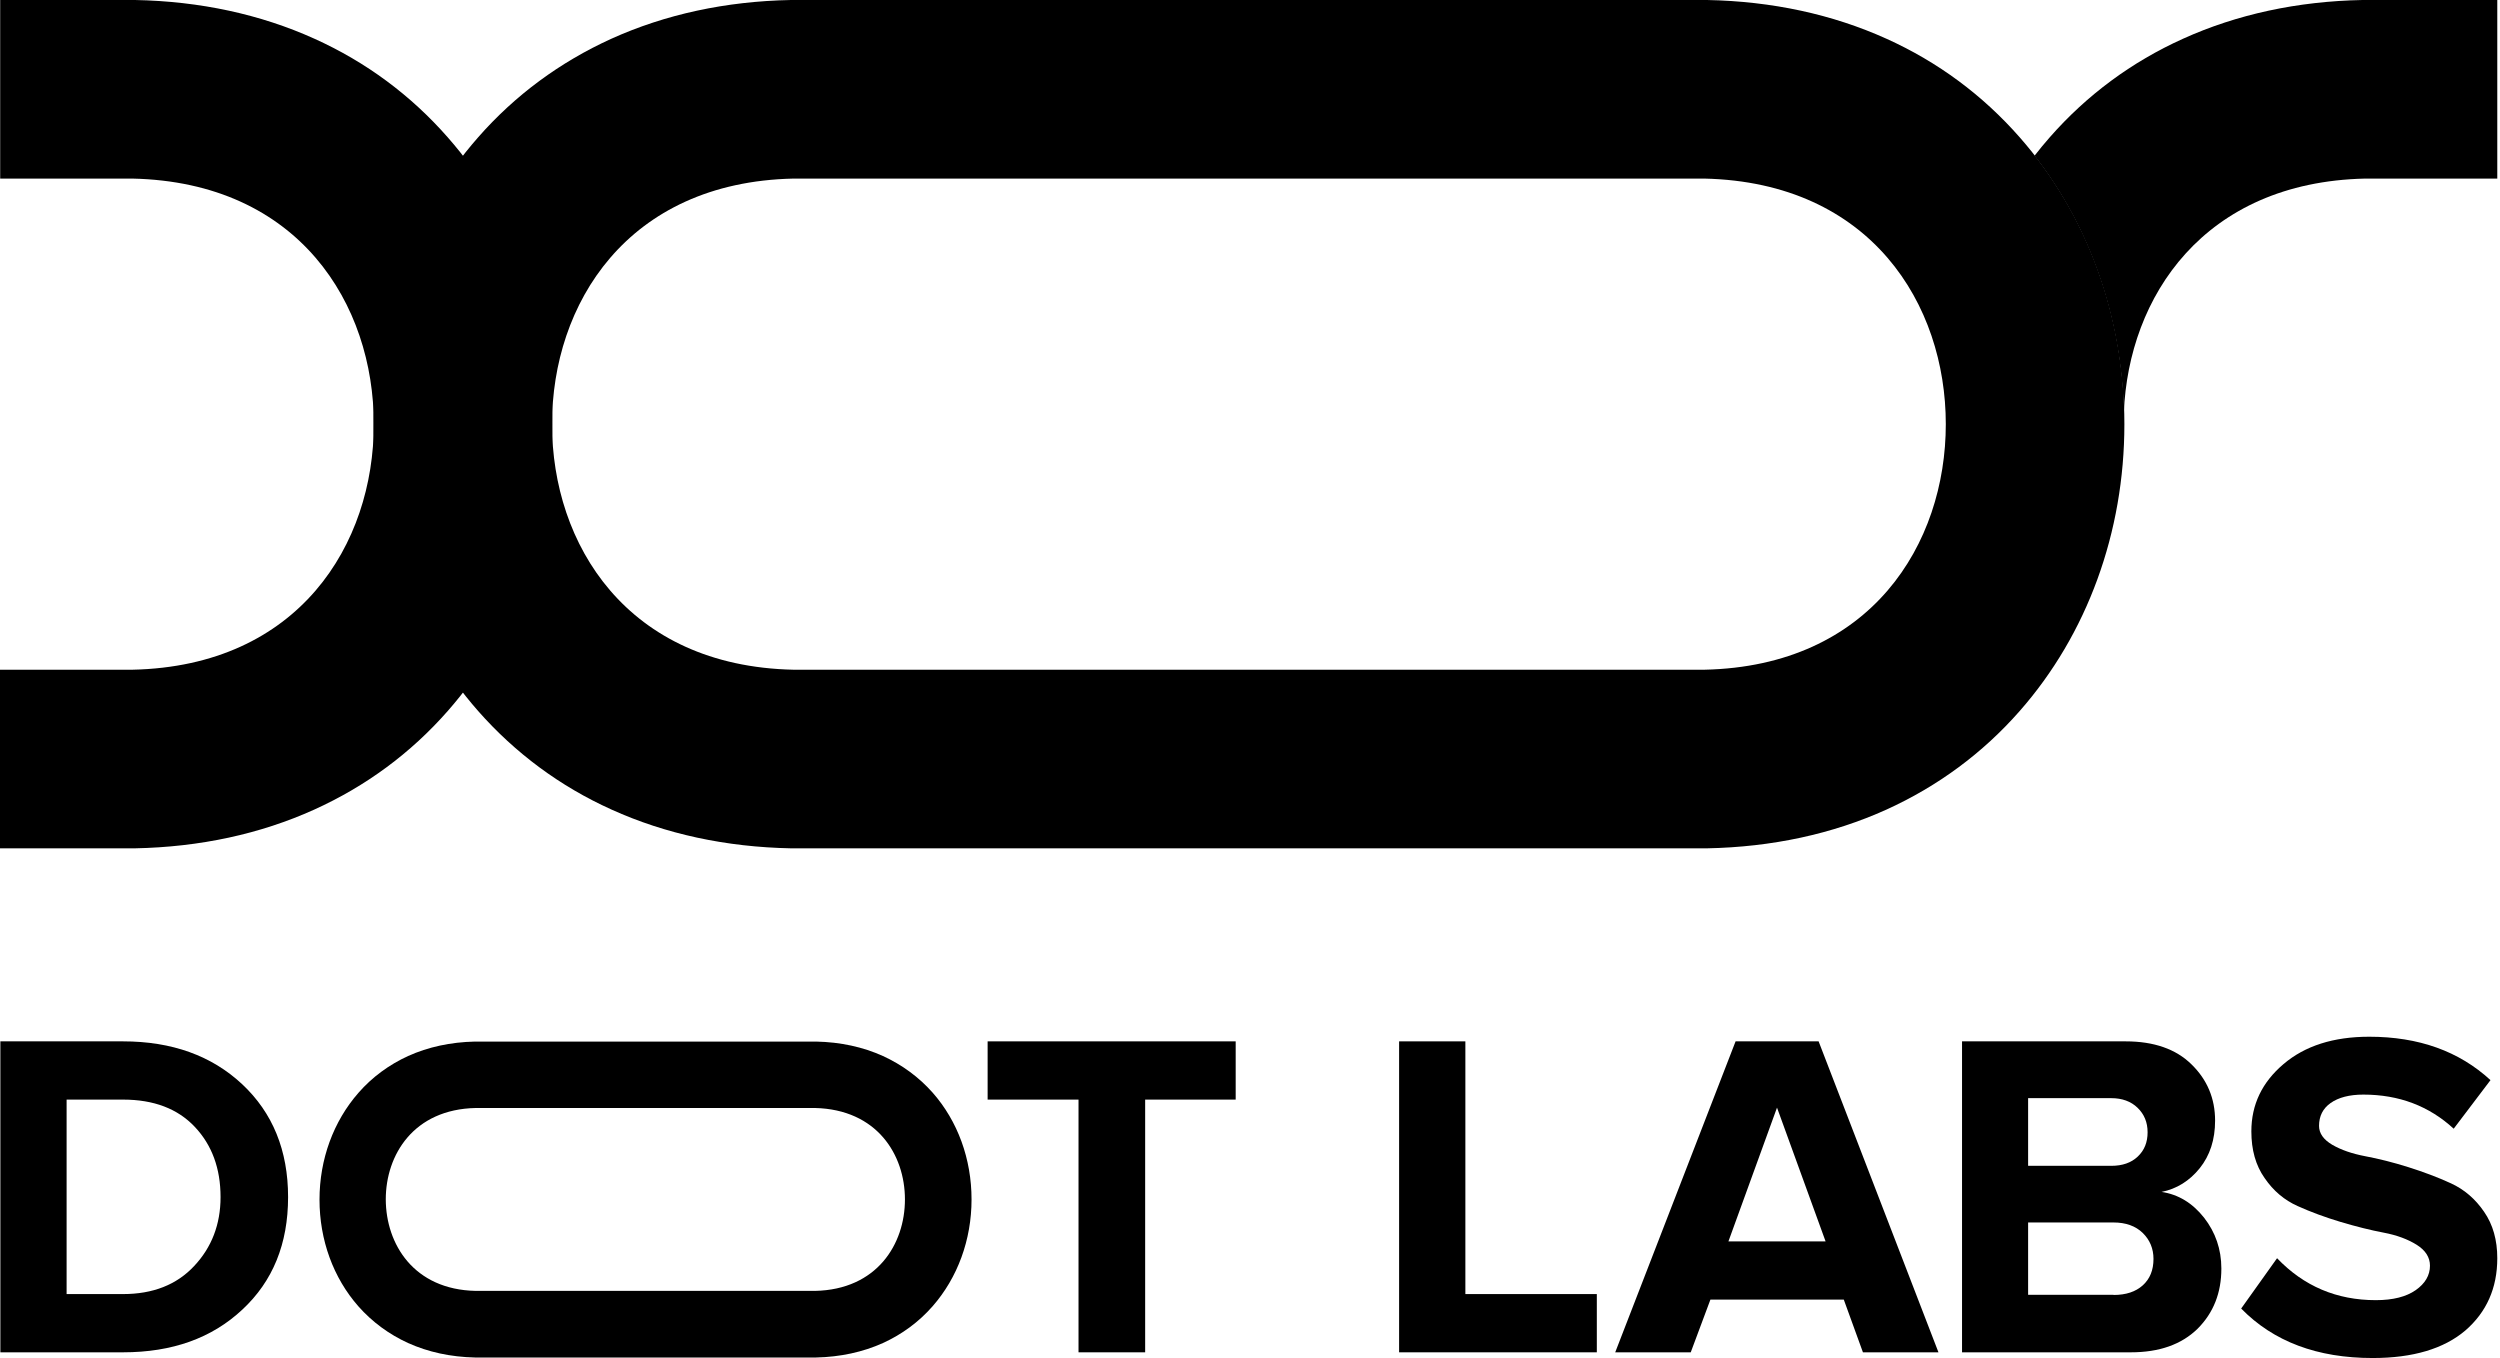 <svg width="81" height="44" viewBox="0 0 81 44" fill="none" xmlns="http://www.w3.org/2000/svg">
<path d="M76.63 5.786H80.912V0H76.601H76.543C74.437 0.041 72.481 0.463 70.728 1.256C69.061 2.008 67.609 3.084 66.411 4.45C66.238 4.647 66.076 4.843 65.919 5.046C67.719 7.36 68.737 10.277 68.813 13.367C68.963 9.617 71.399 5.902 76.63 5.786Z" fill="black"/>
<path d="M55.278 27.486H25.628C23.522 27.445 21.566 27.023 19.813 26.23C18.146 25.478 16.694 24.401 15.491 23.036C13.303 20.548 12.1 17.249 12.1 13.743C12.1 10.236 13.303 6.938 15.491 4.45C16.688 3.084 18.141 2.014 19.807 1.256C21.561 0.463 23.516 0.041 25.623 0H25.68H55.278H55.307C57.413 0.041 59.369 0.463 61.123 1.256C62.789 2.008 64.241 3.084 65.439 4.45C67.626 6.938 68.83 10.236 68.83 13.743C68.83 17.249 67.626 20.548 65.439 23.036C64.241 24.401 62.789 25.472 61.123 26.23C59.369 27.023 57.413 27.445 55.307 27.486H55.278ZM25.709 21.699H55.22C60.625 21.584 63.044 17.62 63.044 13.743C63.044 9.866 60.625 5.908 55.22 5.786H25.709C20.305 5.902 17.886 9.866 17.886 13.743C17.886 17.626 20.305 21.584 25.709 21.699Z" fill="black"/>
<path d="M4.288 21.699C9.692 21.584 12.111 17.626 12.111 13.743C12.111 9.86 9.692 5.902 4.288 5.786H0.006V0H4.317H4.375C6.481 0.041 8.437 0.463 10.19 1.256C11.857 2.008 13.309 3.084 14.507 4.45C16.694 6.938 17.898 10.242 17.898 13.743C17.898 17.249 16.694 20.548 14.507 23.036C13.309 24.401 11.857 25.472 10.184 26.23C8.431 27.023 6.475 27.445 4.369 27.486H0V21.699H4.288Z" fill="black"/>
<path d="M3.987 43.815H0.012V33.74H3.987C5.567 33.74 6.857 34.203 7.847 35.129C8.836 36.055 9.334 37.276 9.334 38.786C9.334 40.296 8.842 41.511 7.852 42.431C6.863 43.357 5.578 43.815 3.987 43.815ZM3.987 41.928C4.953 41.928 5.723 41.627 6.29 41.02C6.857 40.418 7.146 39.671 7.146 38.786C7.146 37.86 6.869 37.102 6.313 36.512C5.758 35.922 4.982 35.627 3.987 35.627H2.158V41.928H3.987Z" fill="black"/>
<path d="M37.103 43.815H34.944V35.627H31.999V33.74H40.036V35.627H37.103V43.815Z" fill="black"/>
<path d="M51.737 43.815H45.331V33.74H47.478V41.928H51.737V43.815Z" fill="black"/>
<path d="M62.806 43.815H60.359L59.739 42.108H55.417L54.78 43.815H52.333L56.233 33.74H58.923L62.806 43.815ZM59.149 40.221L57.575 35.887L56.001 40.221H59.149Z" fill="black"/>
<path d="M69.038 43.815H63.57V33.74H68.871C69.785 33.74 70.502 33.989 71.006 34.487C71.515 34.984 71.769 35.592 71.769 36.309C71.769 36.923 71.602 37.438 71.272 37.849C70.942 38.26 70.525 38.52 70.034 38.618C70.578 38.699 71.035 38.977 71.411 39.452C71.781 39.926 71.972 40.476 71.972 41.101C71.972 41.888 71.717 42.536 71.202 43.051C70.682 43.56 69.964 43.815 69.038 43.815ZM68.402 37.773C68.766 37.773 69.05 37.675 69.264 37.472C69.478 37.27 69.582 37.01 69.582 36.685C69.582 36.361 69.472 36.101 69.258 35.893C69.044 35.684 68.755 35.58 68.402 35.58H65.711V37.773H68.402ZM68.477 41.957C68.882 41.957 69.195 41.853 69.426 41.645C69.657 41.436 69.773 41.153 69.773 40.788C69.773 40.458 69.657 40.175 69.426 39.949C69.195 39.723 68.876 39.608 68.477 39.608H65.711V41.951H68.477V41.957Z" fill="black"/>
<path d="M76.873 44C75.079 44 73.662 43.468 72.614 42.397L73.777 40.766C74.645 41.674 75.71 42.125 76.977 42.125C77.533 42.125 77.961 42.015 78.268 41.801C78.574 41.587 78.731 41.321 78.731 41.009C78.731 40.737 78.586 40.511 78.302 40.332C78.013 40.152 77.66 40.019 77.232 39.938C76.804 39.857 76.341 39.741 75.837 39.591C75.334 39.44 74.865 39.267 74.443 39.076C74.015 38.885 73.656 38.584 73.372 38.167C73.083 37.757 72.944 37.253 72.944 36.657C72.944 35.789 73.291 35.066 73.986 34.476C74.68 33.885 75.606 33.59 76.763 33.59C78.366 33.59 79.674 34.059 80.692 34.996L79.5 36.57C78.702 35.836 77.73 35.465 76.572 35.465C76.121 35.465 75.768 35.558 75.513 35.737C75.259 35.916 75.137 36.165 75.137 36.478C75.137 36.721 75.282 36.923 75.565 37.091C75.855 37.259 76.208 37.38 76.636 37.462C77.064 37.542 77.527 37.658 78.025 37.814C78.522 37.971 78.985 38.144 79.413 38.341C79.841 38.538 80.2 38.844 80.484 39.261C80.773 39.678 80.912 40.181 80.912 40.766C80.912 41.732 80.565 42.513 79.876 43.109C79.182 43.699 78.181 44 76.873 44Z" fill="black"/>
<path d="M26.427 43.983H15.386C14.599 43.965 13.876 43.809 13.222 43.514C12.603 43.231 12.059 42.831 11.614 42.328C10.798 41.402 10.352 40.175 10.352 38.868C10.352 37.56 10.803 36.333 11.614 35.407C12.059 34.898 12.603 34.499 13.222 34.215C13.876 33.92 14.605 33.764 15.386 33.747H15.409H26.433H26.444C27.231 33.764 27.954 33.92 28.608 34.215C29.227 34.499 29.771 34.898 30.217 35.401C31.033 36.327 31.478 37.554 31.478 38.862C31.478 40.17 31.027 41.396 30.217 42.322C29.771 42.831 29.227 43.231 28.608 43.514C27.954 43.809 27.225 43.965 26.444 43.983H26.427ZM15.415 41.825H26.404C28.417 41.784 29.32 40.308 29.32 38.862C29.32 37.415 28.417 35.945 26.404 35.899H15.415C13.402 35.94 12.499 37.415 12.499 38.862C12.505 40.308 13.402 41.784 15.415 41.825Z" fill="black"/>
</svg>
